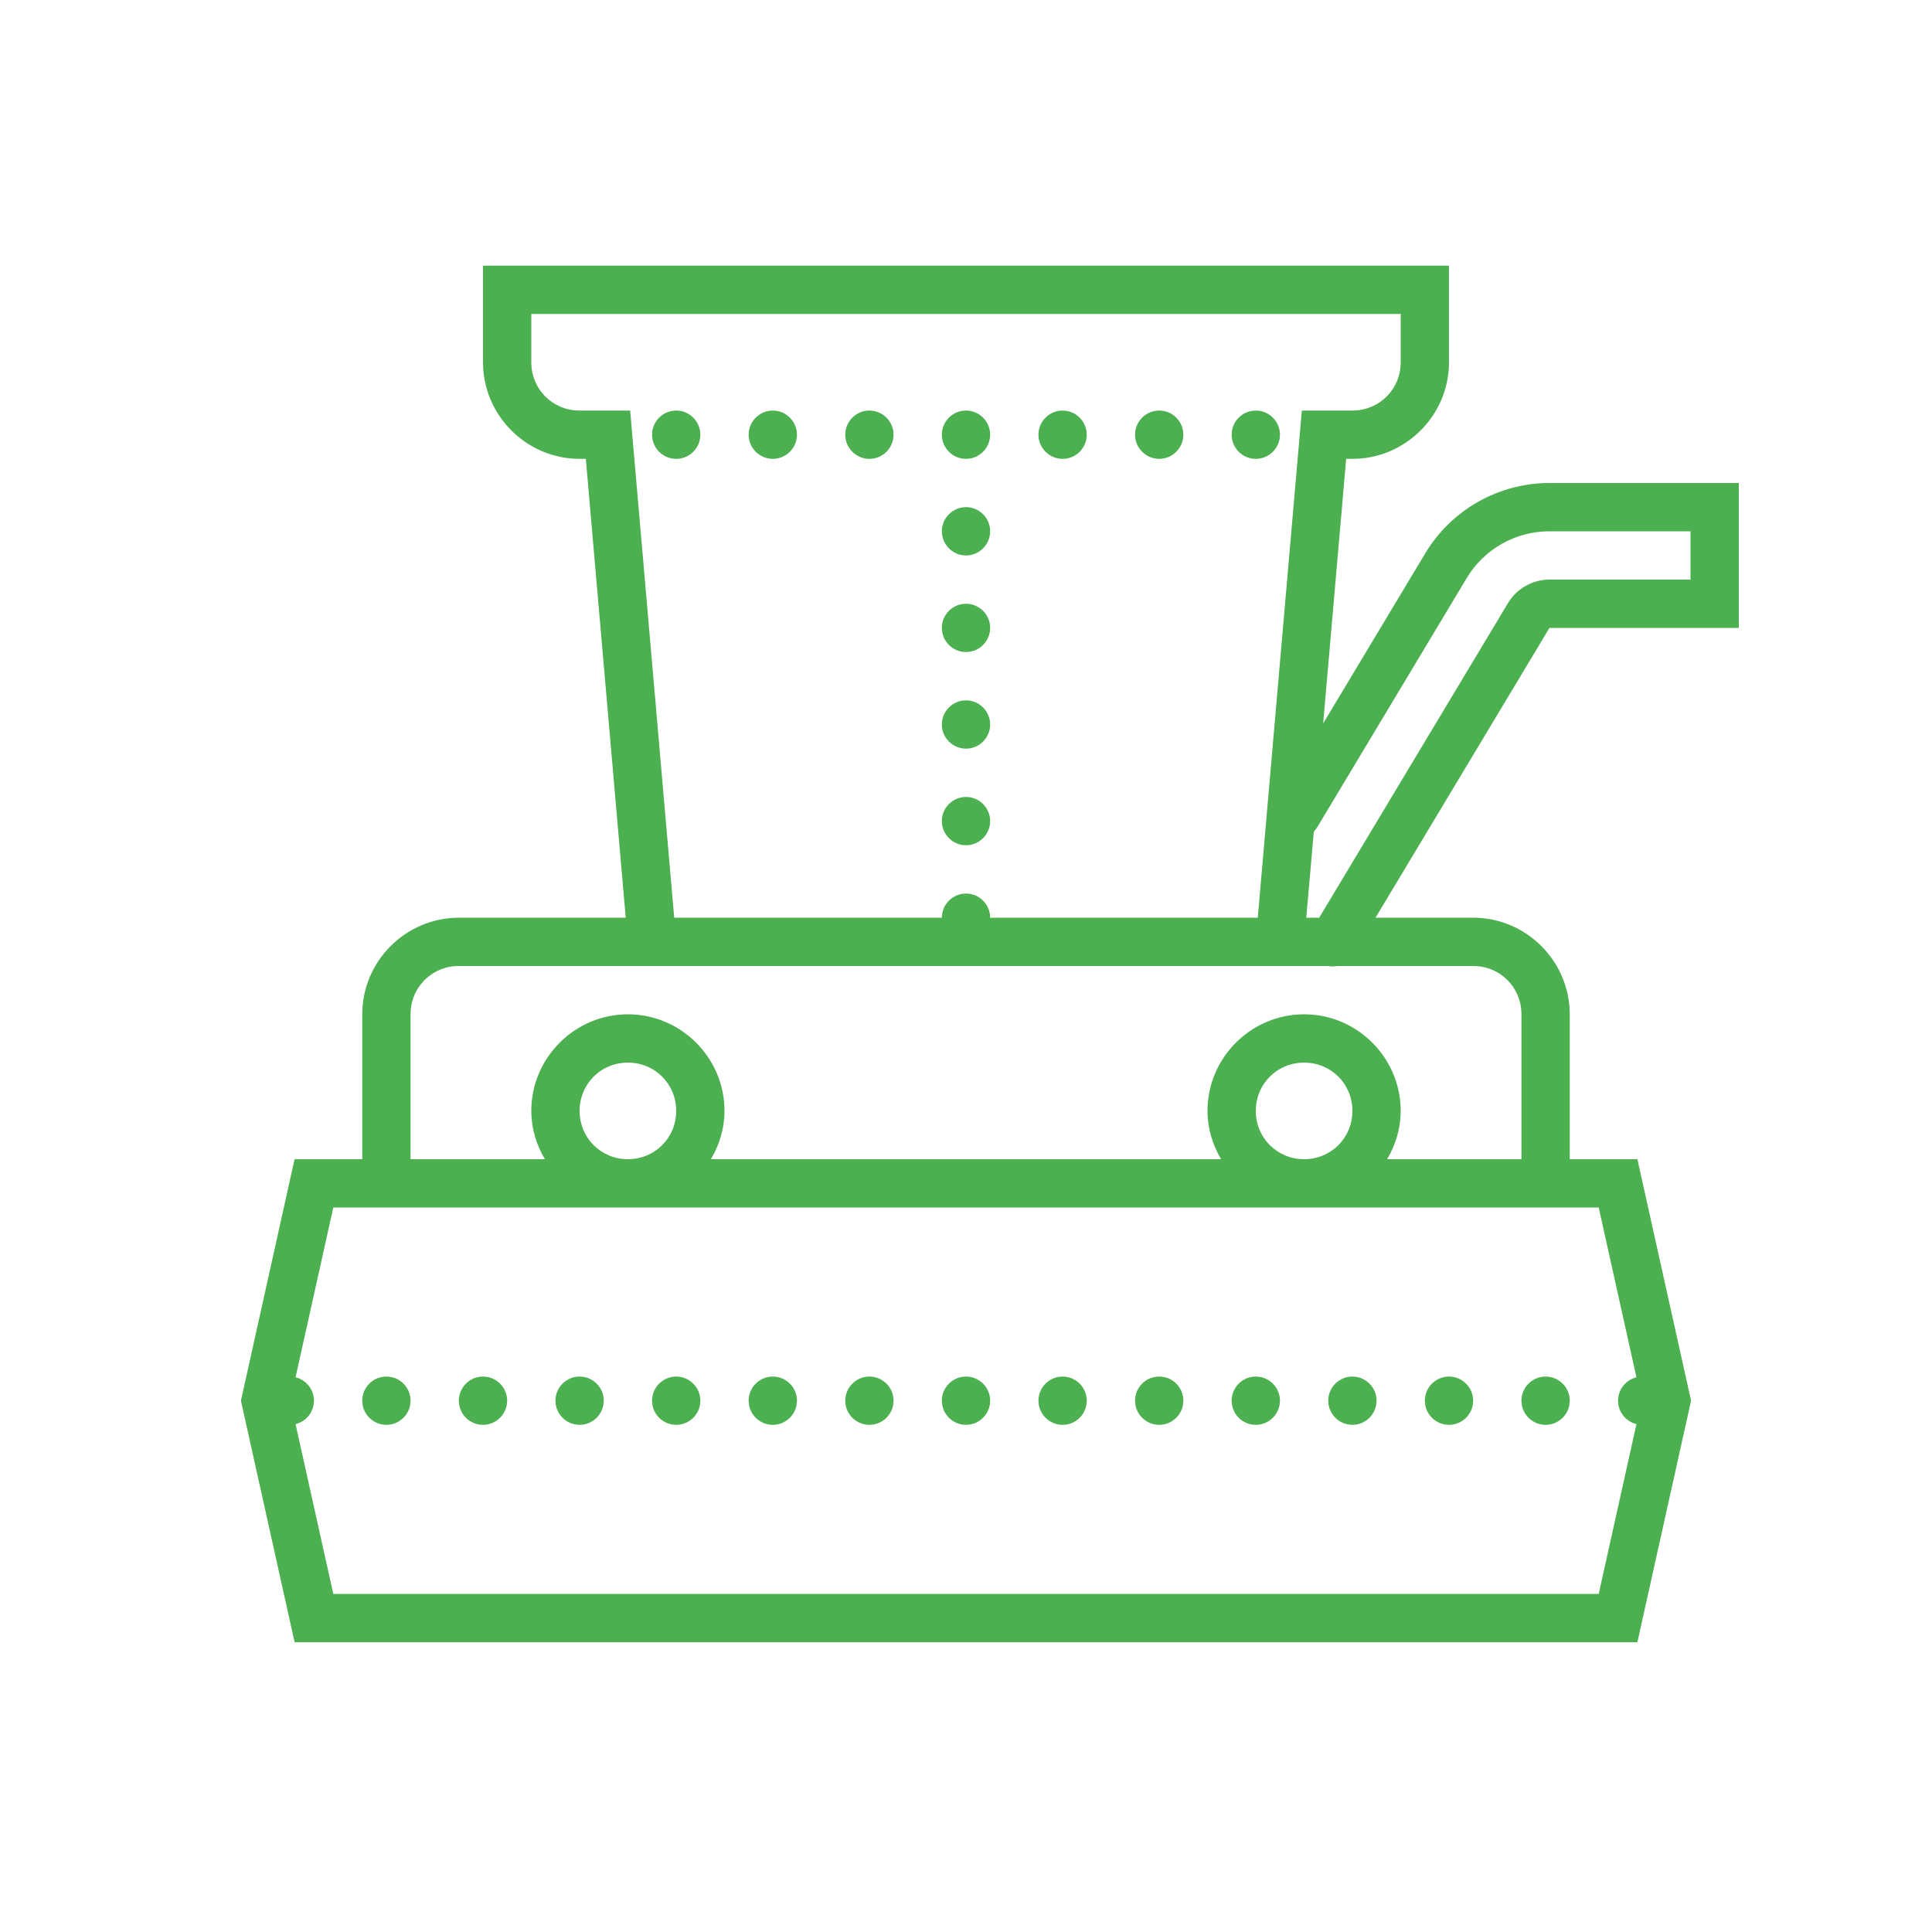 <?xml version="1.0" encoding="UTF-8"?>
<svg xmlns="http://www.w3.org/2000/svg" xmlns:xlink="http://www.w3.org/1999/xlink" width="480pt" height="480pt" viewBox="0 0 480 480" version="1.1">
<g id="surface1">
<path style=" stroke:none;fill-rule:nonzero;fill:#4CAF50;fill-opacity:1;" d="M 120 66 L 120 90 C 120 103.195 130.805 114 144 114 L 145.547 114 L 155.461 228 L 114 228 C 100.805 228 90 238.805 90 252 L 90 288 L 73.195 288 L 72.141 292.688 L 59.859 348 L 73.195 408 L 406.805 408 L 420.141 348 L 406.805 288 L 390 288 L 390 252 C 390 238.805 379.195 228 366 228 L 341.742 228 L 384.961 156 L 432 156 L 432 120 L 384.961 120 C 372.328 120 360.586 126.656 354.094 137.484 L 328.734 179.742 L 334.453 114 L 336 114 C 349.195 114 360 103.195 360 90 L 360 66 Z M 132 78 L 348 78 L 348 90 C 348 96.703 342.703 102 336 102 L 323.438 102 L 312.492 228 L 246 228 C 246 224.695 243.305 222 240 222 C 236.695 222 234 224.695 234 228 L 167.508 228 L 156.562 102 L 144 102 C 137.297 102 132 96.703 132 90 Z M 168 102 C 164.695 102 162 104.695 162 108 C 162 111.305 164.695 114 168 114 C 171.305 114 174 111.305 174 108 C 174 104.695 171.305 102 168 102 Z M 192 102 C 188.695 102 186 104.695 186 108 C 186 111.305 188.695 114 192 114 C 195.305 114 198 111.305 198 108 C 198 104.695 195.305 102 192 102 Z M 216 102 C 212.695 102 210 104.695 210 108 C 210 111.305 212.695 114 216 114 C 219.305 114 222 111.305 222 108 C 222 104.695 219.305 102 216 102 Z M 240 102 C 236.695 102 234 104.695 234 108 C 234 111.305 236.695 114 240 114 C 243.305 114 246 111.305 246 108 C 246 104.695 243.305 102 240 102 Z M 264 102 C 260.695 102 258 104.695 258 108 C 258 111.305 260.695 114 264 114 C 267.305 114 270 111.305 270 108 C 270 104.695 267.305 102 264 102 Z M 288 102 C 284.695 102 282 104.695 282 108 C 282 111.305 284.695 114 288 114 C 291.305 114 294 111.305 294 108 C 294 104.695 291.305 102 288 102 Z M 312 102 C 308.695 102 306 104.695 306 108 C 306 111.305 308.695 114 312 114 C 315.305 114 318 111.305 318 108 C 318 104.695 315.305 102 312 102 Z M 240 126 C 236.695 126 234 128.695 234 132 C 234 135.305 236.695 138 240 138 C 243.305 138 246 135.305 246 132 C 246 128.695 243.305 126 240 126 Z M 384.961 132 L 420 132 L 420 144 L 384.961 144 C 380.766 144 376.852 146.203 374.672 149.812 L 327.75 228 L 324.539 228 L 326.414 206.625 C 326.766 206.25 327.07 205.852 327.328 205.406 L 364.383 143.648 C 368.719 136.406 376.523 132 384.961 132 Z M 240 150 C 236.695 150 234 152.695 234 156 C 234 159.305 236.695 162 240 162 C 243.305 162 246 159.305 246 156 C 246 152.695 243.305 150 240 150 Z M 240 174 C 236.695 174 234 176.695 234 180 C 234 183.305 236.695 186 240 186 C 243.305 186 246 183.305 246 180 C 246 176.695 243.305 174 240 174 Z M 240 198 C 236.695 198 234 200.695 234 204 C 234 207.305 236.695 210 240 210 C 243.305 210 246 207.305 246 204 C 246 200.695 243.305 198 240 198 Z M 114 240 L 330.023 240 C 330.75 240.141 331.477 240.141 332.203 240 L 366 240 C 372.703 240 378 245.297 378 252 L 378 288 L 344.625 288 C 346.711 284.461 348 280.383 348 276 C 348 262.805 337.195 252 324 252 C 310.805 252 300 262.805 300 276 C 300 280.383 301.289 284.461 303.375 288 L 176.625 288 C 178.711 284.461 180 280.383 180 276 C 180 262.805 169.195 252 156 252 C 142.805 252 132 262.805 132 276 C 132 280.383 133.289 284.461 135.375 288 L 102 288 L 102 252 C 102 245.297 107.297 240 114 240 Z M 156 264 C 162.703 264 168 269.297 168 276 C 168 282.703 162.703 288 156 288 C 149.297 288 144 282.703 144 276 C 144 269.297 149.297 264 156 264 Z M 324 264 C 330.703 264 336 269.297 336 276 C 336 282.703 330.703 288 324 288 C 317.297 288 312 282.703 312 276 C 312 269.297 317.297 264 324 264 Z M 82.805 300 L 397.195 300 L 406.57 342.188 C 403.898 342.844 402 345.234 402 348 C 402 350.766 403.898 353.156 406.57 353.812 L 397.195 396 L 82.805 396 L 73.43 353.812 C 76.102 353.156 78 350.766 78 348 C 78 345.234 76.102 342.844 73.43 342.188 Z M 96 342 C 92.695 342 90 344.695 90 348 C 90 351.305 92.695 354 96 354 C 99.305 354 102 351.305 102 348 C 102 344.695 99.305 342 96 342 Z M 120 342 C 116.695 342 114 344.695 114 348 C 114 351.305 116.695 354 120 354 C 123.305 354 126 351.305 126 348 C 126 344.695 123.305 342 120 342 Z M 144 342 C 140.695 342 138 344.695 138 348 C 138 351.305 140.695 354 144 354 C 147.305 354 150 351.305 150 348 C 150 344.695 147.305 342 144 342 Z M 168 342 C 164.695 342 162 344.695 162 348 C 162 351.305 164.695 354 168 354 C 171.305 354 174 351.305 174 348 C 174 344.695 171.305 342 168 342 Z M 192 342 C 188.695 342 186 344.695 186 348 C 186 351.305 188.695 354 192 354 C 195.305 354 198 351.305 198 348 C 198 344.695 195.305 342 192 342 Z M 216 342 C 212.695 342 210 344.695 210 348 C 210 351.305 212.695 354 216 354 C 219.305 354 222 351.305 222 348 C 222 344.695 219.305 342 216 342 Z M 240 342 C 236.695 342 234 344.695 234 348 C 234 351.305 236.695 354 240 354 C 243.305 354 246 351.305 246 348 C 246 344.695 243.305 342 240 342 Z M 264 342 C 260.695 342 258 344.695 258 348 C 258 351.305 260.695 354 264 354 C 267.305 354 270 351.305 270 348 C 270 344.695 267.305 342 264 342 Z M 288 342 C 284.695 342 282 344.695 282 348 C 282 351.305 284.695 354 288 354 C 291.305 354 294 351.305 294 348 C 294 344.695 291.305 342 288 342 Z M 312 342 C 308.695 342 306 344.695 306 348 C 306 351.305 308.695 354 312 354 C 315.305 354 318 351.305 318 348 C 318 344.695 315.305 342 312 342 Z M 336 342 C 332.695 342 330 344.695 330 348 C 330 351.305 332.695 354 336 354 C 339.305 354 342 351.305 342 348 C 342 344.695 339.305 342 336 342 Z M 360 342 C 356.695 342 354 344.695 354 348 C 354 351.305 356.695 354 360 354 C 363.305 354 366 351.305 366 348 C 366 344.695 363.305 342 360 342 Z M 384 342 C 380.695 342 378 344.695 378 348 C 378 351.305 380.695 354 384 354 C 387.305 354 390 351.305 390 348 C 390 344.695 387.305 342 384 342 Z "/>
</g>
</svg>
